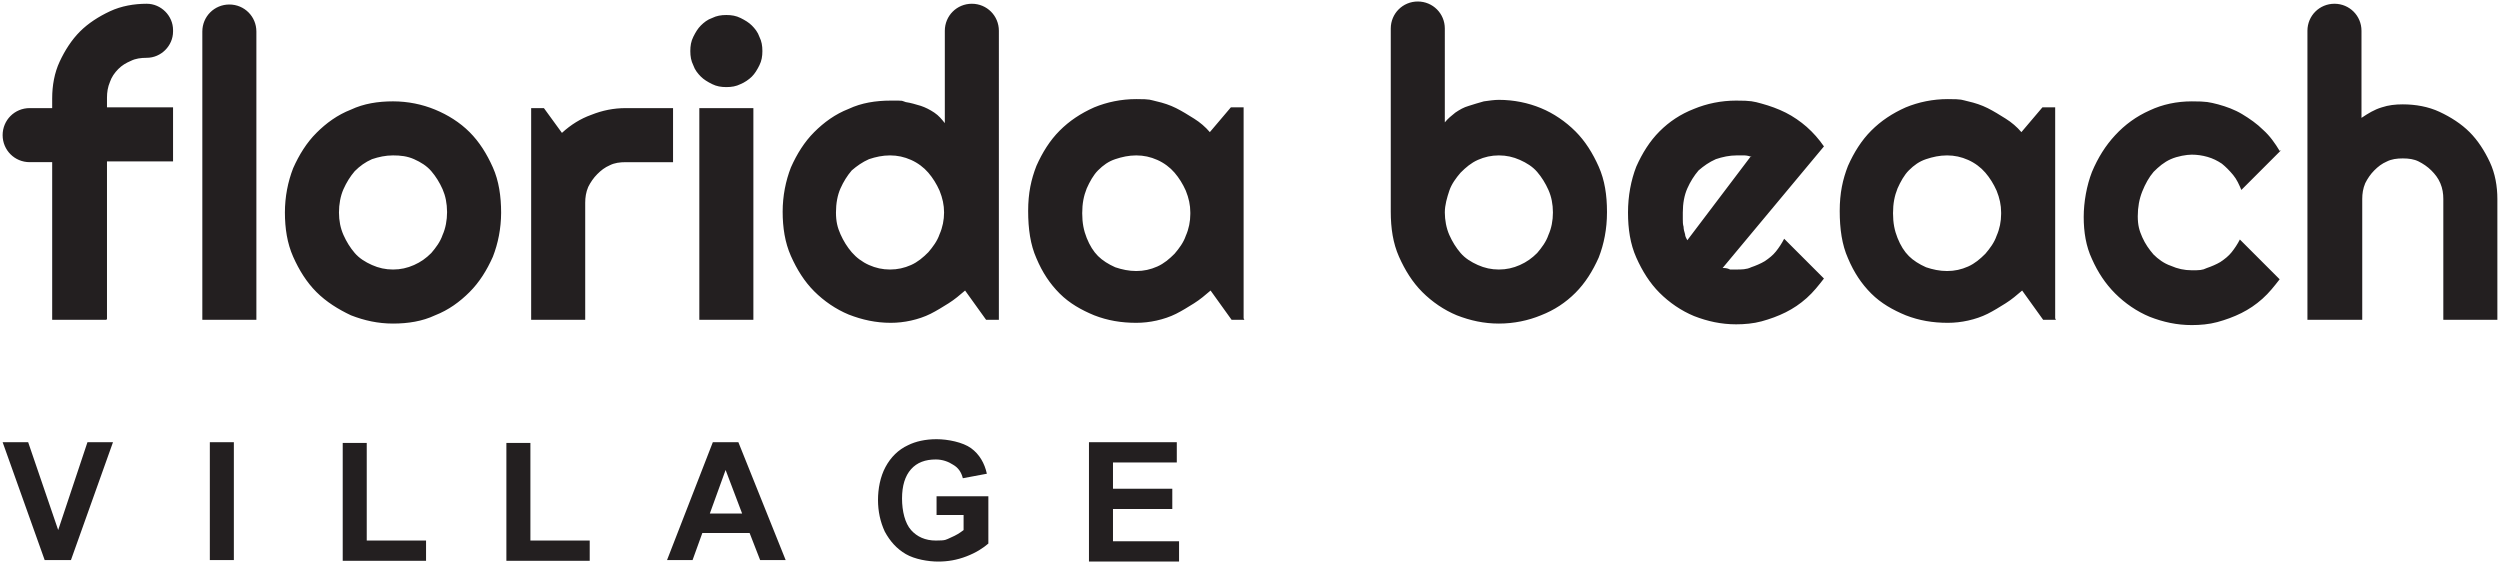 <?xml version="1.0" encoding="UTF-8"?>
<svg id="Layer_1_1:1_" xmlns="http://www.w3.org/2000/svg" version="1.1" viewBox="0 0 333 75">
  <!-- Generator: Adobe Illustrator 29.4.0, SVG Export Plug-In . SVG Version: 2.1.0 Build 152)  -->
  <path d="M62.55,17.6c-1.3-1.3-2.9-2.3-4.6-3-1.7-.7-3.6-1.1-5.6-1.1s-3.9.3-5.6,1.1c-1.8.7-3.3,1.8-4.6,3.1-1.3,1.3-2.3,2.9-3.1,4.7-.7,1.8-1.1,3.8-1.1,5.9s.3,4.1,1.1,5.9c.8,1.8,1.8,3.4,3.1,4.7s2.9,2.3,4.6,3.1c1.8.7,3.6,1.1,5.6,1.1s3.9-.3,5.6-1.1c1.8-.7,3.3-1.8,4.6-3.1,1.3-1.3,2.3-2.9,3.1-4.7.7-1.79,1.09-3.77,1.1-5.86,0-2.18-.3-4.26-1.1-6.04-.8-1.8-1.8-3.4-3.1-4.7ZM58.95,31.3c-.3.9-.9,1.7-1.5,2.4-.7.7-1.4,1.2-2.3,1.6-.9.4-1.8.6-2.8.6s-1.9-.2-2.8-.6c-.9-.4-1.7-.9-2.3-1.6-.6-.7-1.1-1.5-1.5-2.4-.4-.9-.6-1.9-.6-3s.2-2.2.6-3.1c.4-.9.9-1.7,1.5-2.4.7-.7,1.4-1.2,2.3-1.6.9-.3,1.8-.5,2.8-.5s1.9.1,2.8.5c.9.4,1.7.9,2.3,1.6.6.7,1.1,1.5,1.5,2.4.39.89.59,1.87.6,3.05,0,1.08-.2,2.16-.6,3.05ZM89.65,14.4h-6.3c-1.6,0-3.1.3-4.6.9-1.4.5-2.7,1.3-3.9,2.4l-2.4-3.3h-1.7v28.2h7.2v-.1s0-15.5,0-15.5c0-.7.1-1.4.4-2.1.3-.6.7-1.2,1.2-1.7s1-.9,1.7-1.2c.6-.3,1.3-.4,2.1-.4h6.3v-7.2ZM93.35,10.2c.4.4.9.7,1.5,1,.6.3,1.2.4,1.9.4s1.3-.1,1.9-.4c.5-.2,1.1-.6,1.5-1s.7-.9,1-1.5c.3-.6.4-1.2.4-1.9s-.1-1.3-.4-1.9c-.2-.6-.6-1.1-1-1.5-.4-.4-.9-.7-1.5-1-.6-.3-1.2-.4-1.9-.4s-1.3.1-1.9.4c-.6.2-1.1.6-1.5,1s-.7.9-1,1.5c-.3.6-.4,1.2-.4,1.9s.1,1.3.4,1.9c.2.6.6,1.1,1,1.5ZM30.55.6c-2,0-3.6,1.6-3.6,3.6v38.4h7.2V4.2c0-2-1.6-3.6-3.6-3.6ZM93.15,42.6h7.2V14.4h-7.2v28.2ZM19.55.5c-1.7,0-3.4.3-4.9,1s-2.9,1.6-4,2.7-2,2.5-2.7,4c-.7,1.5-1,3.2-1,4.9v1.3h-3c-2,0-3.6,1.6-3.6,3.6s1.6,3.6,3.6,3.6h3v21h7.2l.1-.1v-21h8.8v-7.2h-8.8v-1.3c0-.7.1-1.4.4-2.1.2-.6.6-1.2,1.1-1.7s1-.8,1.7-1.1c.6-.3,1.3-.4,2.1-.4,1.9,0,3.5-1.6,3.5-3.5v-.2c0-1.9-1.6-3.5-3.5-3.5ZM66.75,28.4v-.1s0,.03,0,.04c0,.02,0,.04,0,.06ZM165.65,14.3h-1.7l-2.8,3.3c-.6-.7-1.3-1.3-2.1-1.8s-1.6-1-2.4-1.4c-.8-.4-1.7-.7-2.6-.9-.9-.2-.7-.3-2.7-.3s-3.9.4-5.6,1.1c-1.8.8-3.3,1.8-4.6,3.1-1.3,1.3-2.3,2.9-3.1,4.7-.7,1.8-1.1,3.6-1.1,6s.3,4.5,1.1,6.3c.8,1.9,1.8,3.4,3.1,4.7s2.9,2.2,4.6,2.9c1.8.7,3.6,1,5.6,1,.9,0,1.8-.1,2.7-.3.9-.2,1.8-.5,2.6-.9.8-.4,1.6-.9,2.4-1.4s1.5-1.1,2.2-1.7l2.8,3.9h1.7l-.1-.2V14.3ZM158.55,28.5c0,1-.2,2-.6,2.9-.3.9-.9,1.7-1.5,2.4-.7.7-1.4,1.3-2.3,1.7s-1.8.6-2.8.6-1.9-.2-2.8-.5c-.9-.4-1.7-.9-2.3-1.5s-1.1-1.4-1.5-2.4c-.4-1-.6-2-.6-3.3s.2-2.3.6-3.3c.4-.9.9-1.8,1.5-2.4.7-.7,1.4-1.2,2.3-1.5.9-.3,1.8-.5,2.8-.5s1.9.2,2.8.6c.9.4,1.7,1,2.3,1.7.6.7,1.1,1.5,1.5,2.4.4,1,.6,1.9.6,2.9v.2ZM240.65,16.9c-.8-.7-1.8-1.4-2.8-1.9s-2.1-.9-3.2-1.2c-1.1-.3-1.4-.4-3.4-.4s-3.9.4-5.6,1.1c-1.8.7-3.3,1.7-4.6,3-1.3,1.3-2.3,2.9-3.1,4.7-.7,1.8-1.1,3.9-1.1,6.1s.3,4.2,1.1,6c.8,1.8,1.8,3.4,3.1,4.7s2.9,2.4,4.6,3.1c1.8.7,3.6,1.1,5.6,1.1,1.1,0,2.3-.1,3.4-.4,1.1-.3,2.2-.7,3.2-1.2s1.9-1.1,2.8-1.9c.9-.8,1.6-1.7,2.3-2.6l-5.3-5.3c-.3.6-.7,1.2-1.1,1.7-.4.5-.9.9-1.5,1.3-.5.3-1.2.6-1.8.8-.6.3-1.3.3-2,.3h-.8c-.2-.1-.5-.2-.8-.2h-.2s13.5-16.2,13.5-16.2c-.7-1-1.4-1.8-2.3-2.6ZM233.15,20.9l-8.4,11.1c-.1-.2-.3-.5-.3-.8-.1-.3-.2-.7-.2-1-.1-.3-.1-.7-.1-1s0,.3,0-.9.2-2.3.6-3.2c.4-.9.9-1.7,1.5-2.4.7-.6,1.4-1.1,2.3-1.5.9-.3,1.8-.5,2.8-.5h1c.3,0,.7.1,1,.2h-.2ZM273.75,14.3h-1.7l-2.8,3.3c-.6-.7-1.3-1.3-2.1-1.8s-1.6-1-2.4-1.4c-.8-.4-1.7-.7-2.6-.9s-.7-.3-2.7-.3-3.9.4-5.6,1.1c-1.8.8-3.3,1.8-4.6,3.1-1.3,1.3-2.3,2.9-3.1,4.7-.7,1.8-1.1,3.6-1.1,6s.3,4.5,1.1,6.3c.8,1.9,1.8,3.4,3.1,4.7,1.3,1.3,2.9,2.2,4.6,2.9,1.8.7,3.6,1,5.6,1,.9,0,1.8-.1,2.7-.3.9-.2,1.8-.5,2.6-.9.8-.4,1.6-.9,2.4-1.4.8-.5,1.5-1.1,2.2-1.7l2.8,3.9h1.7l-.1-.2V14.3ZM266.55,28.5c0,1-.2,2-.6,2.9-.3.9-.9,1.7-1.5,2.4-.7.7-1.4,1.3-2.3,1.7-.9.4-1.8.6-2.8.6s-1.9-.2-2.8-.5c-.9-.4-1.7-.9-2.3-1.5-.6-.6-1.1-1.4-1.5-2.4-.4-1-.6-2-.6-3.3s.2-2.3.6-3.3c.4-.9.9-1.8,1.5-2.4.7-.7,1.4-1.2,2.3-1.5.9-.3,1.8-.5,2.8-.5s1.9.2,2.8.6c.9.4,1.7,1,2.3,1.7.6.7,1.1,1.5,1.5,2.4.4,1,.6,1.9.6,2.9v.2ZM331.65,21.6c-.7-1.5-1.6-2.9-2.7-4s-2.5-2-4-2.7-3.2-1-4.9-1c-1,0-1.9.1-2.8.4-1,.3-1.8.8-2.7,1.4V4.1c0-2-1.6-3.6-3.6-3.6s-3.6,1.6-3.6,3.6v38.5h7.3s0-16.1,0-16.1c0-.7.1-1.4.4-2.1.3-.6.7-1.2,1.2-1.7s1-.9,1.7-1.2c.6-.3,1.3-.4,2.1-.4s1.5.1,2.1.4c.6.3,1.2.7,1.7,1.2s.9,1,1.2,1.7.4,1.4.4,2.1v16.1h7.2v-16.1c0-1.7-.3-3.4-1-4.9ZM286.85,22.9c.7-.7,1.4-1.3,2.3-1.7.9-.4,2.1-.6,2.8-.6s1.4.1,2.1.3c.7.2,1.3.5,1.9.9.5.4,1,.9,1.5,1.5.5.6.8,1.3,1.1,2l5.3-5.3-.2.1c-.6-1-1.3-2-2.2-2.8-.8-.8-1.8-1.5-2.8-2.1-1-.6-2.1-1-3.2-1.3-1.2-.3-1.5-.4-3.5-.4s-3.9.4-5.6,1.2c-1.8.8-3.3,1.9-4.6,3.3-1.3,1.4-2.3,3-3.1,4.9-.7,1.8-1.1,4-1.1,6s.3,3.9,1.1,5.6c.8,1.8,1.8,3.3,3.1,4.6,1.3,1.3,2.9,2.4,4.6,3.1,1.8.7,3.6,1.1,5.6,1.1,1.1,0,2.3-.1,3.4-.4,1.1-.3,2.2-.7,3.2-1.2s1.9-1.1,2.8-1.9c.9-.8,1.6-1.7,2.3-2.6l-5.3-5.3c-.3.6-.7,1.2-1.1,1.7-.4.5-.9.9-1.5,1.3-.5.3-1.2.6-1.8.8-.6.3-1,.3-2,.3s-1.9-.2-2.8-.6c-.9-.3-1.7-.9-2.3-1.5-.6-.7-1.1-1.4-1.5-2.3-.4-.9-.6-1.6-.6-2.8s.2-2.3.6-3.3c.4-1,.9-1.9,1.5-2.6ZM209.85,17.5c-1.3-1.3-2.9-2.4-4.6-3.1-1.7-.7-3.6-1.1-5.6-1.1-.6,0-1.3.1-2,.2-.7.2-1.4.4-2,.6-.7.2-1.2.5-1.8.9-.5.4-1,.8-1.4,1.3V3.8c0-2-1.6-3.6-3.6-3.6s-3.6,1.6-3.6,3.6v24.4c0,2.2.3,4.2,1.1,6,.8,1.8,1.8,3.4,3.1,4.7,1.3,1.3,2.9,2.4,4.6,3.1,1.8.7,3.6,1.1,5.6,1.1s3.9-.4,5.6-1.1c1.8-.7,3.3-1.7,4.6-3,1.3-1.3,2.3-2.9,3.1-4.7.7-1.8,1.1-3.8,1.1-6v-.1c0-2.2-.3-4.2-1.1-6s-1.8-3.4-3.1-4.7ZM206.25,31.3c-.3.9-.9,1.7-1.5,2.4-.7.7-1.4,1.2-2.3,1.6-.9.4-1.8.6-2.8.6s-1.9-.2-2.8-.6c-.9-.4-1.7-.9-2.3-1.6-.6-.7-1.1-1.5-1.5-2.4-.4-.9-.6-2-.6-3s.3-2,.6-2.9c.3-.9.9-1.7,1.5-2.4.7-.7,1.4-1.3,2.3-1.7s1.8-.6,2.8-.6,1.9.2,2.8.6c.9.4,1.7.9,2.3,1.6.6.7,1.1,1.5,1.5,2.4.4.9.6,1.9.6,3s-.2,2.1-.6,3ZM129.45.5c-2,0-3.6,1.6-3.6,3.6v12.3c-.4-.5-.8-1-1.4-1.4-.6-.4-1.2-.7-1.8-.9-.7-.2-1.3-.4-2-.5-.7-.2,0-.2-2-.2s-3.9.3-5.6,1.1c-1.8.7-3.3,1.8-4.6,3.1-1.3,1.3-2.3,2.9-3.1,4.7-.7,1.8-1.1,3.8-1.1,5.9s.3,4.1,1.1,5.9,1.8,3.4,3.1,4.7c1.3,1.3,2.9,2.4,4.6,3.1,1.8.7,3.6,1.1,5.6,1.1.9,0,1.8-.1,2.7-.3.9-.2,1.8-.5,2.6-.9.8-.4,1.6-.9,2.4-1.4s1.5-1.1,2.2-1.7l2.8,3.9h1.7V4.1c0-2-1.6-3.6-3.6-3.6ZM125.15,31.2c-.3.9-.9,1.7-1.5,2.4-.7.7-1.4,1.3-2.3,1.7-.9.4-1.8.6-2.8.6s-1.9-.2-2.8-.6c-.9-.4-1.7-1-2.3-1.7-.6-.7-1.1-1.5-1.5-2.4-.4-.9-.6-1.7-.6-2.9s.2-2.3.6-3.2c.4-.9.9-1.7,1.5-2.4.7-.6,1.4-1.1,2.3-1.5.9-.3,1.8-.5,2.8-.5s1.9.2,2.8.6c.9.4,1.7,1,2.3,1.7.6.7,1.1,1.5,1.5,2.4.4,1,.6,1.9.6,2.9s-.2,2-.6,2.9ZM7.75,70.6l-4-11.7H.35l5.6,15.7h3.5l5.6-15.7h-3.4l-3.9,11.7ZM124.75,68.6h3.6v2c-.5.4-1,.7-1.7,1-.7.3-.6.4-2,.4s-2.5-.5-3.3-1.4c-.8-.9-1.2-2.5-1.2-4.2s.4-3,1.2-3.9,1.9-1.3,3.3-1.3c.9,0,1.7.3,2.3.7.7.4,1.1,1,1.3,1.8l3.2-.6c-.3-1.4-1-2.6-2.1-3.4-1.1-.8-3.1-1.2-4.6-1.2s-2.8.3-3.8.8c-1.3.6-2.3,1.6-3,2.9-.7,1.3-1,2.9-1,4.4s.3,2.9.9,4.2c.7,1.3,1.6,2.3,2.8,3s3,1,4.3,1,2.5-.2,3.8-.7c1.3-.5,2.2-1.1,2.9-1.7v-6.3h-6.9v2.5ZM94.95,58.9l-6.1,15.7h3.4l1.3-3.6h6.3l1.4,3.6h3.4l-6.3-15.7h-3.4ZM94.55,68.4l2.1-5.8,2.2,5.8h-4.3ZM70.65,59h-3.2v15.7h11.1v-2.7h-7.9v-13ZM48.85,59h-3.2v15.7h11.1v-2.7h-7.9v-13ZM27.95,74.6h3.2v-15.7h-3.2v15.7ZM148.25,67.8h7.9v-2.7h-7.9v-3.5h8.5v-2.7h-11.7v15.9h12v-2.7h-8.8v-4.3Z" style="fill: #231f20;"/>
</svg>
